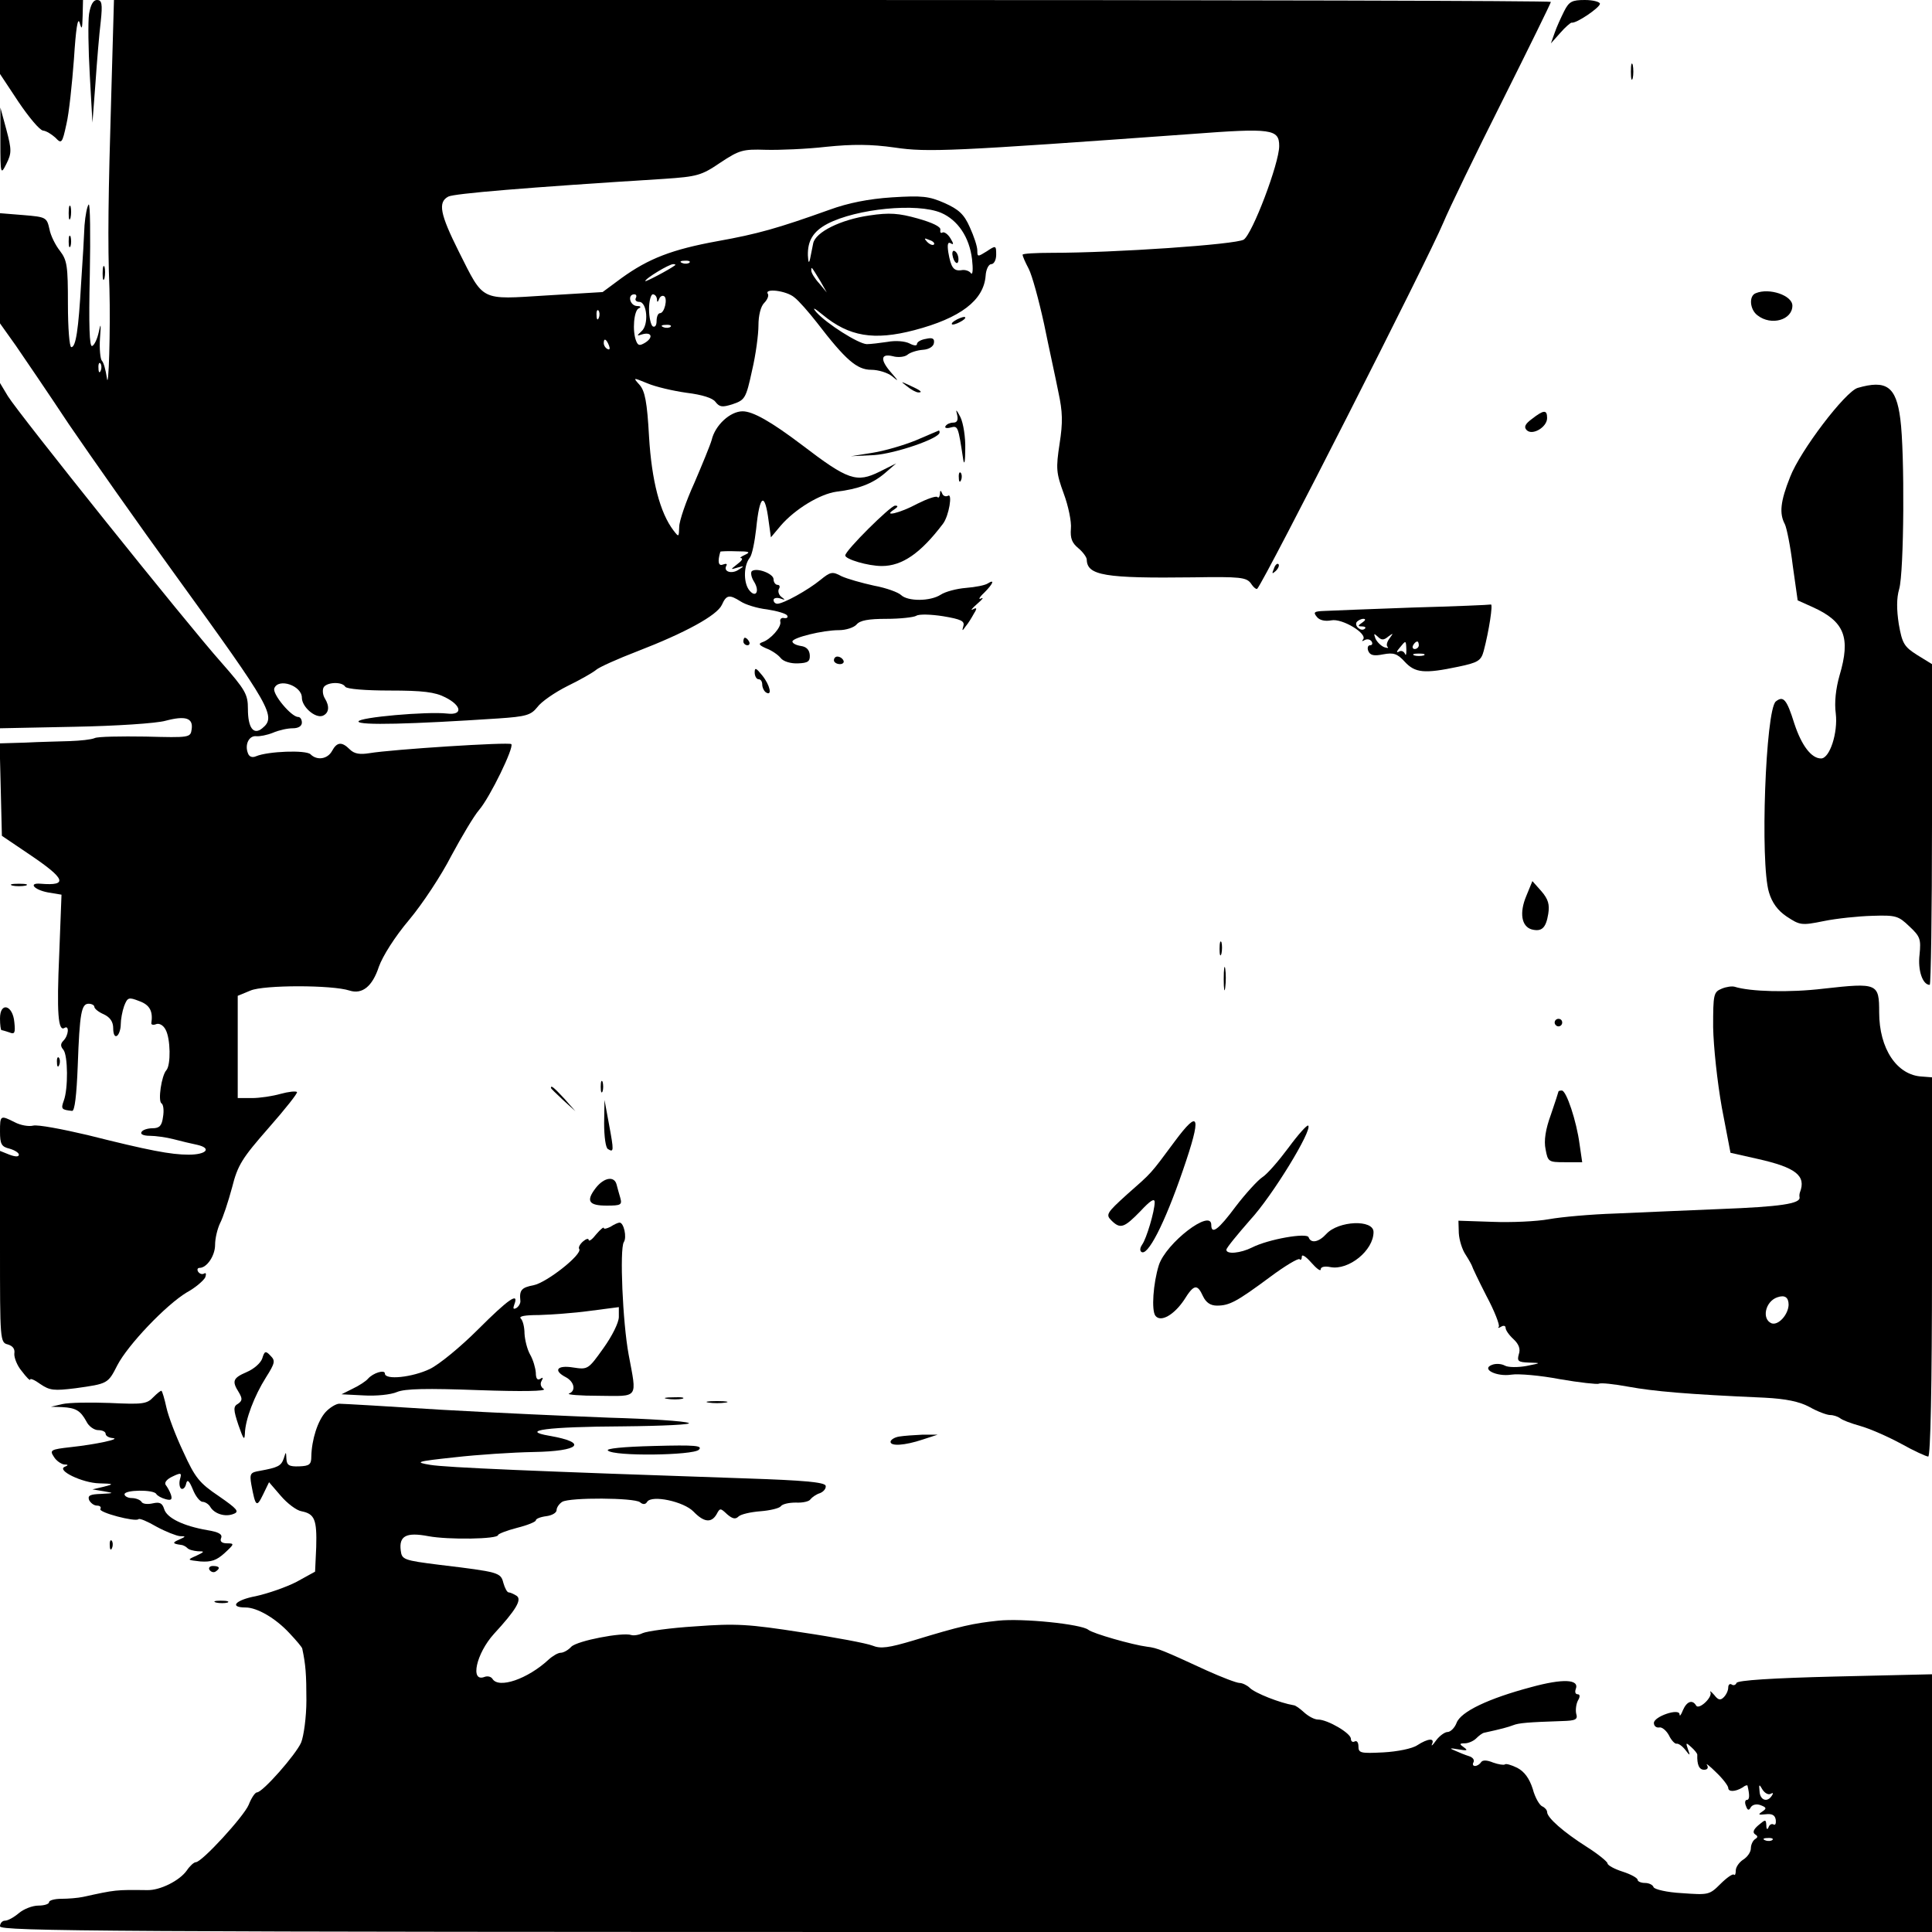 <?xml version="1.0" standalone="no"?>
<!DOCTYPE svg PUBLIC "-//W3C//DTD SVG 20010904//EN"
 "http://www.w3.org/TR/2001/REC-SVG-20010904/DTD/svg10.dtd">
<svg version="1.0" xmlns="http://www.w3.org/2000/svg"
 width="512pt" height="512pt" viewBox="0 0 512 512"
 preserveAspectRatio="xMidYMid meet">
<g transform="translate(0,512) scale(0.1,-0.1)"
fill="#000000" stroke="none">
<path d="M0 5022 l0 -98 49 -74 c27 -40 56 -75 65 -76 9 -1 23 -10 33 -19 16
-17 18 -15 29 36 7 29 15 107 20 173 5 79 10 112 15 96 6 -21 7 -17 8 18 l1
42 -110 0 -110 0 0 -98z"/>
<path d="M236 5083 c-3 -21 -2 -94 2 -163 l7 -125 8 105 c4 58 10 131 14 163
5 47 3 57 -10 57 -10 0 -17 -13 -21 -37z"/>
<path d="M295 4873 c-8 -269 -10 -394 -5 -518 3 -104 -2 -280 -7 -235 -3 19
-8 39 -13 44 -4 4 -7 31 -5 60 3 38 2 42 -3 17 -4 -19 -12 -36 -18 -38 -7 -2
-9 54 -6 189 2 106 1 190 -3 186 -4 -4 -9 -29 -11 -55 -1 -27 -5 -95 -9 -153
-7 -124 -14 -170 -26 -170 -5 0 -9 51 -9 114 0 101 -2 116 -21 141 -12 15 -25
41 -28 58 -7 31 -9 32 -69 37 l-62 5 0 -146 0 -146 42 -59 c22 -32 86 -126
141 -209 56 -82 183 -263 284 -402 252 -348 266 -372 228 -403 -23 -19 -38 1
-38 51 0 39 -6 50 -71 124 -90 101 -536 658 -565 705 l-21 35 0 -458 0 -457
198 4 c108 2 217 9 241 16 53 14 73 7 69 -22 -3 -23 -5 -23 -122 -20 -66 1
-127 0 -135 -4 -9 -4 -38 -7 -66 -8 -27 -1 -81 -2 -118 -4 l-68 -2 3 -122 3
-123 74 -50 c95 -64 102 -83 29 -77 -34 3 -18 -16 19 -23 l36 -6 -6 -157 c-7
-156 -3 -207 14 -196 13 8 11 -20 -3 -34 -8 -8 -8 -15 0 -24 12 -15 13 -103 1
-135 -8 -22 -6 -24 22 -27 7 -1 12 42 15 119 5 142 10 165 29 165 8 0 15 -4
15 -8 0 -5 11 -14 25 -20 17 -8 25 -20 25 -37 0 -15 4 -24 10 -20 5 3 10 17
10 30 0 13 4 35 9 49 9 23 12 24 40 13 28 -10 37 -27 32 -59 0 -4 6 -5 13 -2
8 3 19 -3 25 -15 13 -24 14 -93 2 -107 -13 -14 -23 -82 -13 -88 5 -3 7 -19 4
-36 -3 -23 -9 -30 -28 -30 -12 0 -26 -4 -29 -10 -4 -6 6 -10 22 -10 15 0 44
-4 63 -9 19 -5 48 -12 63 -15 39 -9 24 -26 -23 -26 -47 0 -105 11 -268 52 -68
16 -132 28 -144 25 -12 -3 -34 1 -49 9 -38 19 -39 19 -39 -25 0 -33 4 -40 25
-45 14 -4 25 -11 25 -16 0 -6 -9 -6 -25 0 l-25 10 0 -254 c0 -248 0 -254 21
-259 13 -4 19 -12 17 -24 -1 -10 7 -32 20 -47 12 -16 22 -26 22 -22 0 4 12 -1
27 -12 25 -17 36 -18 93 -11 86 12 86 12 111 61 28 54 129 160 184 193 24 13
45 32 49 40 3 9 2 13 -3 10 -5 -3 -12 -1 -16 5 -3 5 -2 10 4 10 19 0 41 32 41
61 0 17 6 42 13 57 8 15 22 58 32 95 15 60 27 78 97 158 44 50 78 93 75 95 -3
3 -22 1 -44 -5 -21 -6 -55 -11 -75 -11 l-38 0 0 136 0 135 34 14 c35 15 216
15 262 0 34 -11 61 11 78 63 10 28 42 79 80 124 36 43 86 119 112 170 27 50
60 106 74 122 29 34 93 166 85 174 -6 6 -317 -14 -376 -24 -25 -4 -40 -2 -52
10 -21 21 -34 20 -47 -4 -12 -22 -40 -26 -57 -9 -12 12 -113 8 -144 -5 -11 -5
-19 -1 -22 8 -9 23 3 47 22 45 9 -1 29 3 44 9 16 7 39 12 53 12 15 0 24 6 24
15 0 8 -4 15 -10 15 -18 0 -69 61 -63 76 11 28 73 7 73 -25 0 -24 35 -55 55
-48 17 7 19 25 6 46 -5 8 -7 20 -4 28 6 15 49 18 58 3 4 -6 54 -10 118 -10 87
0 120 -4 147 -18 44 -22 47 -48 5 -43 -53 6 -235 -10 -235 -21 0 -11 143 -7
370 8 75 5 87 9 104 30 10 14 46 39 80 56 33 16 68 36 76 43 8 7 57 29 109 49
127 49 211 95 224 123 12 27 20 28 50 9 12 -8 43 -18 70 -21 26 -4 50 -11 53
-16 3 -5 0 -8 -8 -7 -7 2 -12 -3 -10 -10 3 -14 -26 -47 -48 -54 -11 -4 -8 -8
10 -16 14 -5 32 -17 39 -26 7 -9 27 -15 46 -14 26 1 32 5 31 22 -1 14 -9 22
-23 24 -13 2 -23 7 -23 12 0 10 80 30 123 30 19 0 40 7 47 15 9 11 32 15 79
15 36 0 72 4 79 8 7 5 39 4 71 -1 48 -8 58 -13 54 -26 -4 -14 -3 -14 6 -1 7 8
16 23 22 34 9 14 8 17 -3 11 -7 -4 -2 3 12 15 14 12 18 18 10 14 -8 -4 -5 3 8
15 24 24 29 37 10 25 -7 -5 -33 -10 -58 -12 -25 -2 -55 -10 -67 -18 -28 -18
-87 -18 -105 -1 -7 7 -39 19 -72 25 -32 7 -71 18 -86 25 -24 13 -29 12 -56
-10 -33 -27 -98 -63 -114 -63 -5 0 -10 4 -10 10 0 5 8 7 18 4 13 -5 14 -4 3 4
-7 5 -10 15 -7 21 4 6 2 11 -3 11 -6 0 -11 7 -11 15 0 15 -46 32 -58 21 -3 -4
-1 -16 6 -27 17 -27 4 -46 -14 -21 -14 21 -13 64 3 84 6 7 13 42 17 77 9 91
23 99 33 20 l6 -43 26 31 c38 44 104 84 148 90 58 7 95 21 128 49 l30 26 -44
-22 c-61 -30 -83 -23 -206 71 -82 62 -130 89 -157 89 -33 0 -73 -37 -82 -76
-4 -14 -25 -65 -46 -114 -22 -48 -40 -101 -40 -116 -1 -28 -1 -28 -15 -10 -36
47 -58 132 -65 249 -5 92 -11 121 -25 137 -18 20 -18 20 21 4 21 -9 68 -20
104 -25 41 -5 69 -14 76 -24 11 -14 18 -15 46 -6 32 11 35 15 51 89 10 42 17
96 17 120 0 26 6 50 15 59 8 8 13 19 10 24 -11 16 49 9 70 -9 12 -9 38 -39 60
-67 76 -99 106 -125 144 -125 19 0 44 -8 55 -17 18 -15 18 -14 -1 8 -31 35
-30 53 3 45 14 -4 32 -2 39 4 7 6 26 12 41 13 16 1 28 9 29 18 2 12 -4 15 -21
11 -13 -2 -24 -8 -24 -14 0 -5 -9 -4 -20 2 -12 6 -37 8 -58 4 -20 -3 -45 -6
-55 -6 -23 1 -107 55 -133 84 -13 15 -7 13 16 -6 70 -58 136 -69 243 -41 122
32 184 79 189 144 1 17 8 31 15 31 7 0 13 11 13 25 0 25 -1 25 -25 9 -24 -15
-25 -15 -25 2 0 11 -9 38 -20 62 -15 34 -29 47 -67 64 -41 18 -59 20 -139 15
-62 -4 -117 -15 -166 -33 -137 -49 -190 -64 -296 -83 -121 -22 -183 -46 -255
-98 l-50 -37 -149 -9 c-177 -11 -165 -17 -232 116 -50 100 -56 131 -28 146 15
8 204 24 572 47 88 6 99 9 149 43 50 33 59 36 120 34 36 -1 109 2 161 8 69 7
118 7 181 -2 87 -13 152 -10 788 36 211 16 231 13 231 -32 0 -46 -71 -233 -94
-248 -21 -13 -342 -35 -508 -35 -43 0 -78 -2 -78 -5 0 -4 7 -20 16 -37 9 -17
27 -83 41 -147 13 -64 31 -145 38 -181 11 -51 12 -79 3 -136 -10 -66 -9 -77
11 -132 12 -32 21 -75 19 -93 -2 -26 3 -38 20 -52 12 -10 22 -24 22 -30 1 -42
47 -50 283 -47 124 2 140 0 152 -16 7 -11 15 -17 17 -14 23 28 452 872 493
970 15 36 85 181 156 322 71 142 129 260 129 263 0 3 -857 5 -1904 5 l-1904 0
-7 -247z m2199 -317 c44 -19 75 -64 82 -123 3 -26 2 -43 -3 -37 -4 6 -16 10
-25 8 -21 -3 -28 7 -35 48 -3 21 -1 28 7 23 8 -5 7 0 -1 13 -7 12 -17 18 -21
16 -5 -3 -7 0 -6 7 2 8 -21 19 -60 30 -50 14 -75 16 -128 8 -76 -11 -143 -44
-149 -74 -2 -11 -6 -29 -8 -40 -3 -14 -5 -12 -6 8 -1 39 14 64 52 84 77 40
237 56 301 29z m-19 -84 c-3 -3 -11 0 -18 7 -9 10 -8 11 6 5 10 -3 15 -9 12
-12z m-648 -48 c-3 -3 -12 -4 -19 -1 -8 3 -5 6 6 6 11 1 17 -2 13 -5z m-38 -7
c-16 -12 -79 -45 -79 -42 0 7 63 45 74 45 5 0 7 -1 5 -3z m385 -42 l17 -30
-20 24 c-12 13 -21 28 -21 34 0 12 0 11 24 -28z m-489 -45 c-3 -5 1 -10 9 -10
21 0 26 -61 6 -78 -13 -12 -13 -13 2 -8 25 7 30 -8 8 -22 -15 -9 -19 -8 -24 4
-11 27 -6 82 7 87 7 3 5 6 -5 6 -19 1 -26 31 -7 31 5 0 7 -4 4 -10z m56 -2 c0
-10 2 -10 6 0 2 6 8 10 13 7 10 -6 1 -45 -11 -45 -5 0 -9 -9 -9 -21 0 -11 -4
-17 -10 -14 -5 3 -10 24 -10 46 0 21 5 39 10 39 6 0 10 -6 11 -12z m-154 -50
c-3 -8 -6 -5 -6 6 -1 11 2 17 5 13 3 -3 4 -12 1 -19z m190 -24 c-3 -3 -12 -4
-19 -1 -8 3 -5 6 6 6 11 1 17 -2 13 -5z m-163 -50 c3 -8 2 -12 -4 -9 -6 3 -10
10 -10 16 0 14 7 11 14 -7z m-1347 -66 c-3 -8 -6 -5 -6 6 -1 11 2 17 5 13 3
-3 4 -12 1 -19z m1708 -488 c-11 -5 -16 -9 -11 -9 6 -1 1 -8 -10 -16 -19 -15
-19 -15 1 -9 18 5 18 4 2 -6 -18 -12 -41 -5 -32 11 3 5 -1 6 -9 3 -12 -5 -15
7 -7 34 1 1 20 2 44 1 32 0 37 -2 22 -9z"/>
<path d="M2524 4445 c3 -21 16 -31 16 -12 0 9 -4 18 -9 21 -5 4 -8 -1 -7 -9z"/>
<path d="M4145 5090 c-8 -16 -20 -42 -25 -57 l-10 -28 25 28 c13 15 27 27 30
27 12 -3 75 40 75 50 0 5 -18 10 -40 10 -34 0 -42 -4 -55 -30z"/>
<path d="M4322 4930 c0 -19 2 -27 5 -17 2 9 2 25 0 35 -3 9 -5 1 -5 -18z"/>
<path d="M1 4745 c0 -88 1 -89 16 -59 14 28 14 37 0 90 l-16 59 0 -90z"/>
<path d="M182 4555 c0 -16 2 -22 5 -12 2 9 2 23 0 30 -3 6 -5 -1 -5 -18z"/>
<path d="M182 4480 c0 -14 2 -19 5 -12 2 6 2 18 0 25 -3 6 -5 1 -5 -13z"/>
<path d="M272 4395 c0 -16 2 -22 5 -12 2 9 2 23 0 30 -3 6 -5 -1 -5 -18z"/>
<path d="M4653 4343 c-19 -7 -16 -44 5 -59 36 -28 92 -12 92 26 0 27 -61 48
-97 33z"/>
<path d="M2530 4270 c-8 -5 -10 -10 -5 -10 6 0 17 5 25 10 8 5 11 10 5 10 -5
0 -17 -5 -25 -10z"/>
<path d="M2404 4096 c11 -9 24 -16 30 -16 12 0 7 5 -24 19 -24 11 -24 11 -6
-3z"/>
<path d="M4923 4092 c-33 -10 -152 -166 -179 -236 -26 -65 -29 -97 -14 -125 5
-10 15 -60 21 -110 l13 -92 40 -18 c84 -38 101 -80 71 -181 -10 -35 -14 -72
-10 -101 6 -51 -16 -119 -39 -119 -26 0 -52 35 -71 93 -20 64 -29 74 -49 58
-27 -23 -42 -428 -18 -506 8 -27 23 -48 47 -64 35 -23 39 -24 98 -12 34 7 92
13 129 14 62 2 69 0 98 -28 29 -27 31 -34 27 -75 -5 -41 8 -80 27 -80 3 0 6
191 6 425 l0 425 -39 24 c-35 22 -40 31 -49 82 -6 39 -6 69 1 93 13 44 15 362
3 451 -11 86 -37 104 -113 82z"/>
<path d="M2536 4023 c4 -16 1 -23 -10 -23 -8 0 -17 -4 -20 -9 -4 -5 3 -7 13
-4 20 5 20 5 34 -87 3 -14 5 0 5 30 1 30 -5 69 -13 85 -10 19 -13 22 -9 8z"/>
<path d="M4060 4010 c-19 -14 -22 -22 -14 -30 15 -15 54 8 54 32 0 23 -9 22
-40 -2z"/>
<path d="M2427 3953 c-32 -13 -83 -28 -115 -33 l-57 -9 62 3 c56 4 173 44 173
60 0 4 -1 5 -2 5 -2 -1 -29 -12 -61 -26z"/>
<path d="M2541 3854 c0 -11 3 -14 6 -6 3 7 2 16 -1 19 -3 4 -6 -2 -5 -13z"/>
<path d="M2491 3811 c-1 -8 -4 -12 -7 -8 -4 3 -27 -5 -53 -18 -46 -25 -94 -36
-61 -15 10 7 11 10 2 10 -12 0 -132 -119 -132 -132 0 -10 60 -28 97 -28 54 0
103 34 162 112 16 21 26 83 13 74 -6 -3 -13 0 -15 6 -4 10 -6 9 -6 -1z"/>
<path d="M3376 3613 c-6 -14 -5 -15 5 -6 7 7 10 15 7 18 -3 3 -9 -2 -12 -12z"/>
<path d="M3745 3510 c-110 -4 -215 -8 -234 -9 -28 -1 -32 -3 -21 -16 7 -9 22
-12 38 -9 29 6 98 -36 84 -51 -4 -5 -2 -5 5 -1 6 3 14 2 18 -4 3 -5 2 -10 -4
-10 -6 0 -8 -7 -5 -15 5 -12 15 -14 40 -9 27 5 37 2 57 -20 27 -29 51 -32 141
-13 53 11 61 16 68 42 14 53 25 125 19 123 -3 -1 -96 -5 -206 -8z m-135 -40
c-12 -8 -12 -10 -1 -10 8 0 12 -3 8 -6 -9 -9 -28 6 -22 17 4 5 12 9 18 9 7 0
6 -4 -3 -10z m69 -37 c14 10 14 10 4 -4 -7 -9 -10 -19 -6 -23 4 -4 0 -4 -9 -1
-9 4 -19 14 -23 23 -5 14 -4 14 6 5 10 -10 16 -10 28 0z m48 -35 c0 -13 -1
-17 -4 -10 -3 6 -10 9 -16 5 -7 -4 -6 1 2 10 17 21 17 21 18 -5z m33 12 c0 -5
-5 -10 -11 -10 -5 0 -7 5 -4 10 3 6 8 10 11 10 2 0 4 -4 4 -10z m13 -27 c-7
-2 -19 -2 -25 0 -7 3 -2 5 12 5 14 0 19 -2 13 -5z"/>
<path d="M1970 3420 c0 -5 5 -10 11 -10 5 0 7 5 4 10 -3 6 -8 10 -11 10 -2 0
-4 -4 -4 -10z"/>
<path d="M2210 3370 c0 -5 7 -10 16 -10 8 0 12 5 9 10 -3 6 -10 10 -16 10 -5
0 -9 -4 -9 -10z"/>
<path d="M2000 3338 c0 -10 5 -18 10 -18 6 0 10 -6 10 -14 0 -8 5 -18 10 -21
17 -11 11 19 -10 45 -16 20 -20 22 -20 8z"/>
<path d="M33 2773 c9 -2 25 -2 35 0 9 3 1 5 -18 5 -19 0 -27 -2 -17 -5z"/>
<path d="M4045 2746 c-19 -45 -13 -81 14 -89 27 -7 38 4 44 41 4 25 0 39 -18
60 l-24 27 -16 -39z"/>
<path d="M3232 2605 c0 -16 2 -22 5 -12 2 9 2 23 0 30 -3 6 -5 -1 -5 -18z"/>
<path d="M3243 2525 c0 -27 2 -38 4 -22 2 15 2 37 0 50 -2 12 -4 0 -4 -28z"/>
<path d="M4563 2500 c-22 -9 -23 -15 -23 -102 1 -53 11 -145 23 -213 l23 -120
71 -16 c103 -23 130 -45 113 -89 -1 -3 -2 -8 -1 -13 3 -17 -52 -25 -209 -31
-91 -4 -217 -9 -280 -12 -63 -2 -142 -9 -175 -15 -33 -6 -100 -9 -150 -7 l-90
3 1 -33 c1 -18 9 -44 18 -57 9 -14 16 -27 17 -30 0 -2 17 -38 38 -79 22 -41
36 -78 33 -82 -4 -4 -1 -4 6 0 6 4 12 3 12 -3 0 -6 9 -19 21 -30 14 -13 19
-26 14 -40 -5 -18 -2 -21 27 -22 33 -1 33 -1 -7 -9 -22 -4 -48 -4 -57 1 -9 5
-24 6 -34 2 -30 -11 12 -32 51 -26 19 3 77 -2 129 -12 52 -9 99 -14 103 -12 5
3 41 -1 79 -8 66 -12 154 -20 360 -29 57 -3 92 -10 120 -25 21 -12 46 -21 54
-21 9 0 20 -4 26 -8 5 -5 29 -14 54 -21 25 -7 73 -28 108 -47 34 -19 67 -34
72 -34 6 0 10 186 10 503 l0 502 -26 2 c-67 3 -114 74 -114 170 0 77 -4 79
-147 63 -91 -11 -195 -8 -236 5 -7 2 -22 0 -34 -5z m177 -838 c-1 -26 -27 -55
-45 -49 -27 11 -17 58 15 69 20 7 30 0 30 -20z"/>
<path d="M0 2421 c0 -17 2 -31 4 -31 2 0 12 -3 21 -6 14 -6 16 -1 13 27 -4 46
-38 55 -38 10z"/>
<path d="M4120 2410 c0 -5 5 -10 10 -10 6 0 10 5 10 10 0 6 -4 10 -10 10 -5 0
-10 -4 -10 -10z"/>
<path d="M151 2304 c0 -11 3 -14 6 -6 3 7 2 16 -1 19 -3 4 -6 -2 -5 -13z"/>
<path d="M1592 2240 c0 -14 2 -19 5 -12 2 6 2 18 0 25 -3 6 -5 1 -5 -13z"/>
<path d="M1460 2237 c0 -2 15 -16 33 -33 l32 -29 -29 33 c-28 30 -36 37 -36
29z"/>
<path d="M4130 2227 c0 -1 -9 -29 -20 -61 -14 -38 -19 -69 -14 -92 6 -33 8
-34 51 -34 l46 0 -7 48 c-8 61 -35 142 -47 142 -5 0 -9 -1 -9 -3z"/>
<path d="M1601 2143 c0 -34 4 -65 10 -68 16 -10 16 -5 3 65 l-12 65 -1 -62z"/>
<path d="M3113 2095 c-66 -89 -59 -81 -127 -141 -53 -48 -56 -53 -41 -68 24
-24 34 -20 77 24 26 28 38 36 38 24 0 -24 -22 -97 -33 -112 -5 -7 -7 -15 -3
-19 16 -16 62 73 111 216 50 145 44 165 -22 76z"/>
<path d="M3415 2079 c-26 -35 -57 -71 -70 -79 -12 -8 -44 -43 -70 -77 -46 -62
-65 -76 -65 -49 0 44 -120 -48 -139 -107 -15 -48 -20 -120 -9 -134 14 -18 49
2 76 42 26 42 35 43 50 10 8 -17 20 -25 37 -25 33 0 52 10 141 76 39 29 74 50
78 47 3 -4 6 0 6 7 0 7 11 0 25 -16 14 -16 25 -24 25 -18 0 7 11 9 26 6 48 -9
114 44 114 93 0 34 -93 30 -125 -5 -20 -22 -41 -26 -47 -9 -4 13 -107 -5 -150
-27 -30 -15 -68 -19 -68 -6 0 5 29 40 63 79 60 65 165 238 154 250 -3 3 -27
-24 -52 -58z"/>
<path d="M1579 1972 c-27 -35 -19 -47 29 -47 37 0 41 2 36 20 -3 11 -8 27 -10
36 -6 23 -33 19 -55 -9z"/>
<path d="M1618 1869 c-10 -5 -18 -7 -18 -3 0 3 -9 -4 -20 -17 -10 -13 -19 -20
-20 -15 0 5 -7 3 -15 -4 -8 -7 -13 -16 -10 -20 9 -14 -86 -89 -121 -96 -32 -6
-38 -13 -35 -41 1 -6 -4 -15 -10 -19 -9 -5 -10 -2 -6 9 13 34 -15 15 -96 -66
-46 -46 -103 -93 -128 -105 -46 -22 -119 -30 -119 -12 0 11 -31 2 -45 -14 -5
-6 -23 -18 -40 -26 l-30 -15 59 -3 c33 -2 72 2 88 9 21 9 80 10 216 5 115 -4
182 -3 173 3 -8 5 -10 14 -6 21 5 9 4 11 -3 6 -8 -5 -12 1 -12 16 -1 13 -7 34
-15 48 -8 14 -14 39 -15 56 0 16 -4 34 -10 40 -6 6 12 9 48 9 31 1 92 5 135
11 l77 10 0 -26 c0 -15 -18 -51 -41 -83 -40 -56 -41 -57 -80 -51 -43 7 -54 -8
-19 -26 22 -12 27 -36 8 -43 -7 -3 29 -6 80 -6 106 -1 100 -9 78 109 -16 86
-24 279 -13 298 9 13 0 52 -11 52 -4 0 -15 -5 -24 -11z"/>
<path d="M695 1520 c-4 -12 -22 -28 -41 -36 -37 -16 -40 -24 -21 -54 10 -17 9
-22 -2 -30 -13 -7 -13 -15 1 -57 13 -37 16 -42 17 -22 1 37 25 100 56 149 24
38 25 44 12 57 -13 14 -16 13 -22 -7z"/>
<path d="M406 1417 c-17 -18 -29 -19 -115 -15 -53 2 -109 1 -126 -3 l-30 -7
30 -1 c36 -2 48 -9 64 -38 6 -13 21 -23 31 -23 11 0 20 -4 20 -10 0 -5 8 -10
18 -11 26 -2 -45 -17 -110 -24 -54 -6 -57 -8 -45 -26 6 -10 19 -19 27 -20 11
0 12 -2 2 -6 -24 -9 46 -43 91 -44 39 -1 40 -2 12 -9 l-30 -7 30 -5 c28 -5 28
-5 -7 -7 -29 -1 -36 -4 -32 -16 4 -8 13 -15 21 -15 8 0 12 -4 9 -9 -6 -9 93
-35 101 -27 3 3 24 -6 48 -20 24 -13 52 -24 62 -25 16 0 16 -1 -2 -9 -19 -8
-18 -11 4 -14 5 0 13 -4 17 -8 4 -5 17 -8 28 -9 19 0 19 -1 -4 -12 -25 -11
-24 -11 11 -15 29 -2 43 3 64 22 26 24 27 26 7 26 -14 0 -20 5 -16 14 4 10 -6
16 -37 21 -63 11 -107 32 -114 56 -5 16 -12 19 -30 15 -13 -3 -27 -2 -30 4 -3
5 -15 10 -26 10 -10 0 -19 5 -19 10 0 12 77 13 84 1 3 -5 14 -11 25 -14 15 -4
18 -1 14 12 -3 9 -10 21 -14 26 -4 6 3 15 18 22 23 11 25 10 20 -7 -3 -11 -1
-22 3 -25 5 -3 11 3 13 12 3 14 8 10 18 -14 7 -18 19 -33 26 -33 6 0 16 -6 20
-13 11 -19 40 -28 62 -19 16 6 10 13 -39 47 -52 35 -63 49 -94 117 -20 42 -40
95 -45 118 -5 23 -11 43 -13 44 -1 2 -11 -6 -22 -17z"/>
<path d="M1768 1413 c12 -2 30 -2 40 0 9 3 -1 5 -23 4 -22 0 -30 -2 -17 -4z"/>
<path d="M1878 1403 c12 -2 32 -2 45 0 12 2 2 4 -23 4 -25 0 -35 -2 -22 -4z"/>
<path d="M863 1378 c-21 -23 -37 -73 -38 -118 0 -21 -5 -25 -32 -26 -27 -1
-33 3 -34 20 -1 20 -1 20 -7 1 -7 -20 -15 -24 -64 -33 -24 -4 -27 -7 -22 -36
11 -59 14 -62 31 -27 l16 33 31 -36 c17 -20 42 -39 55 -41 35 -7 41 -22 39
-95 l-3 -65 -49 -27 c-27 -14 -76 -31 -108 -38 -54 -10 -72 -30 -27 -30 30 0
79 -28 116 -68 18 -19 34 -38 34 -41 9 -42 11 -68 11 -137 0 -44 -7 -95 -14
-112 -14 -32 -102 -132 -117 -132 -5 0 -15 -15 -22 -33 -13 -31 -124 -152
-140 -152 -5 0 -16 -10 -24 -22 -19 -27 -71 -53 -105 -52 -84 1 -83 1 -170
-18 -14 -3 -40 -5 -57 -5 -18 0 -33 -4 -33 -9 0 -5 -13 -9 -28 -9 -16 0 -39
-9 -52 -20 -13 -11 -29 -20 -37 -20 -7 0 -13 -7 -13 -15 0 -13 291 -15 2560
-15 l2560 0 0 342 0 341 -257 -6 c-165 -4 -259 -10 -261 -17 -2 -5 -8 -8 -13
-4 -5 3 -9 -1 -9 -8 0 -8 -5 -19 -12 -26 -9 -9 -15 -7 -25 6 -8 9 -13 13 -10
7 5 -14 -31 -47 -38 -35 -10 17 -25 11 -35 -12 -5 -13 -9 -18 -9 -11 -1 17
-68 -6 -68 -23 0 -8 6 -13 14 -12 7 2 19 -8 26 -21 6 -13 16 -23 20 -22 5 1
15 -6 23 -16 13 -17 14 -17 7 2 -6 17 -5 18 9 5 9 -8 16 -17 16 -20 -1 -27 5
-40 18 -40 9 0 12 5 8 12 -5 7 6 -1 24 -19 18 -17 32 -36 32 -41 0 -11 18 -11
38 1 6 5 12 7 13 5 6 -25 6 -38 -2 -38 -4 0 -6 -7 -2 -16 4 -12 8 -13 13 -3 5
7 16 9 26 5 16 -6 16 -9 4 -17 -12 -8 -10 -9 9 -7 17 2 25 -2 27 -15 1 -9 -1
-15 -6 -12 -5 3 -11 -1 -13 -7 -3 -8 -6 -6 -6 4 -1 17 -2 17 -21 1 -13 -11
-16 -19 -9 -24 8 -5 8 -8 0 -13 -6 -4 -11 -15 -11 -24 0 -10 -9 -23 -20 -30
-11 -7 -20 -20 -20 -29 0 -9 -2 -14 -5 -11 -3 3 -19 -8 -36 -25 -29 -29 -32
-29 -102 -24 -39 2 -73 10 -75 16 -2 6 -12 11 -23 11 -10 0 -19 4 -19 8 0 5
-18 15 -40 22 -22 7 -40 17 -40 22 0 4 -24 24 -54 43 -63 40 -106 78 -106 93
0 5 -6 12 -13 15 -7 3 -19 23 -25 46 -9 28 -22 46 -41 56 -16 8 -31 12 -33 9
-3 -2 -17 0 -31 5 -17 7 -28 7 -32 1 -4 -6 -11 -10 -16 -10 -6 0 -7 5 -4 10 3
6 -2 13 -12 16 -10 3 -27 10 -38 15 -15 6 -13 7 10 3 23 -4 26 -3 15 5 -13 9
-13 11 2 11 9 0 23 6 30 13 7 7 16 14 21 15 46 10 64 15 77 20 15 6 40 8 129
11 37 1 43 4 38 20 -2 10 0 26 5 35 6 10 5 16 -1 16 -6 0 -8 6 -5 14 10 26
-34 28 -118 5 -113 -30 -187 -65 -198 -95 -5 -13 -16 -24 -24 -24 -7 0 -21
-10 -30 -22 -9 -13 -14 -17 -11 -10 8 17 -11 15 -39 -3 -13 -9 -53 -17 -90
-19 -60 -3 -66 -2 -66 16 0 10 -4 16 -10 13 -5 -3 -10 0 -10 7 0 15 -62 51
-87 51 -10 0 -26 9 -37 19 -11 10 -23 19 -28 19 -36 6 -102 32 -116 46 -7 7
-20 13 -27 13 -8 0 -47 15 -87 33 -115 53 -131 60 -158 63 -39 5 -144 35 -156
45 -19 15 -175 31 -239 24 -66 -7 -99 -14 -223 -52 -67 -20 -88 -23 -110 -14
-15 6 -99 22 -187 35 -141 22 -175 24 -282 16 -66 -4 -129 -13 -140 -18 -10
-5 -24 -7 -30 -5 -23 8 -143 -15 -159 -31 -8 -9 -21 -16 -28 -16 -7 0 -21 -8
-32 -18 -56 -52 -133 -78 -149 -51 -4 6 -13 8 -21 5 -39 -15 -22 62 25 114 58
63 75 91 60 101 -8 5 -17 9 -21 9 -4 0 -10 11 -14 25 -7 28 -12 29 -169 48
-96 12 -100 14 -103 38 -5 39 15 49 73 38 53 -10 185 -8 185 3 0 3 23 12 50
19 28 7 50 16 50 20 0 4 12 9 28 11 15 2 27 9 27 16 0 7 7 17 15 22 20 12 191
11 206 -1 8 -7 15 -6 19 1 12 19 97 1 123 -26 27 -28 47 -31 61 -7 9 17 10 17
28 0 14 -12 22 -14 30 -6 6 6 32 12 58 14 26 2 50 8 54 13 4 6 21 10 40 10 18
-1 36 3 39 9 4 5 15 13 25 16 10 4 17 13 15 20 -4 9 -59 14 -209 19 -562 19
-798 29 -839 36 -42 7 -38 9 65 20 61 7 154 13 208 14 124 2 147 25 43 43 -81
14 -5 24 194 25 108 1 186 5 175 9 -11 5 -105 11 -210 14 -104 4 -305 13 -445
21 -140 9 -262 16 -271 16 -8 0 -25 -10 -36 -22z m3829 -1012 c7 4 8 2 4 -4
-12 -20 -32 -13 -33 11 -2 19 -1 20 8 4 6 -9 15 -14 21 -11z m5 -122 c-3 -3
-12 -4 -19 -1 -8 3 -5 6 6 6 11 1 17 -2 13 -5z"/>
<path d="M2383 1313 c-13 -2 -23 -9 -23 -14 0 -12 37 -10 85 6 l40 13 -40 0
c-22 -1 -50 -3 -62 -5z"/>
<path d="M1611 1276 c15 -16 226 -13 241 2 11 11 -9 13 -119 10 -83 -2 -128
-7 -122 -12z"/>
<path d="M291 1024 c0 -11 3 -14 6 -6 3 7 2 16 -1 19 -3 4 -6 -2 -5 -13z"/>
<path d="M555 960 c4 -6 11 -8 16 -5 14 9 11 15 -7 15 -8 0 -12 -5 -9 -10z"/>
<path d="M573 873 c9 -2 23 -2 30 0 6 3 -1 5 -18 5 -16 0 -22 -2 -12 -5z"/>
</g>
</svg>
